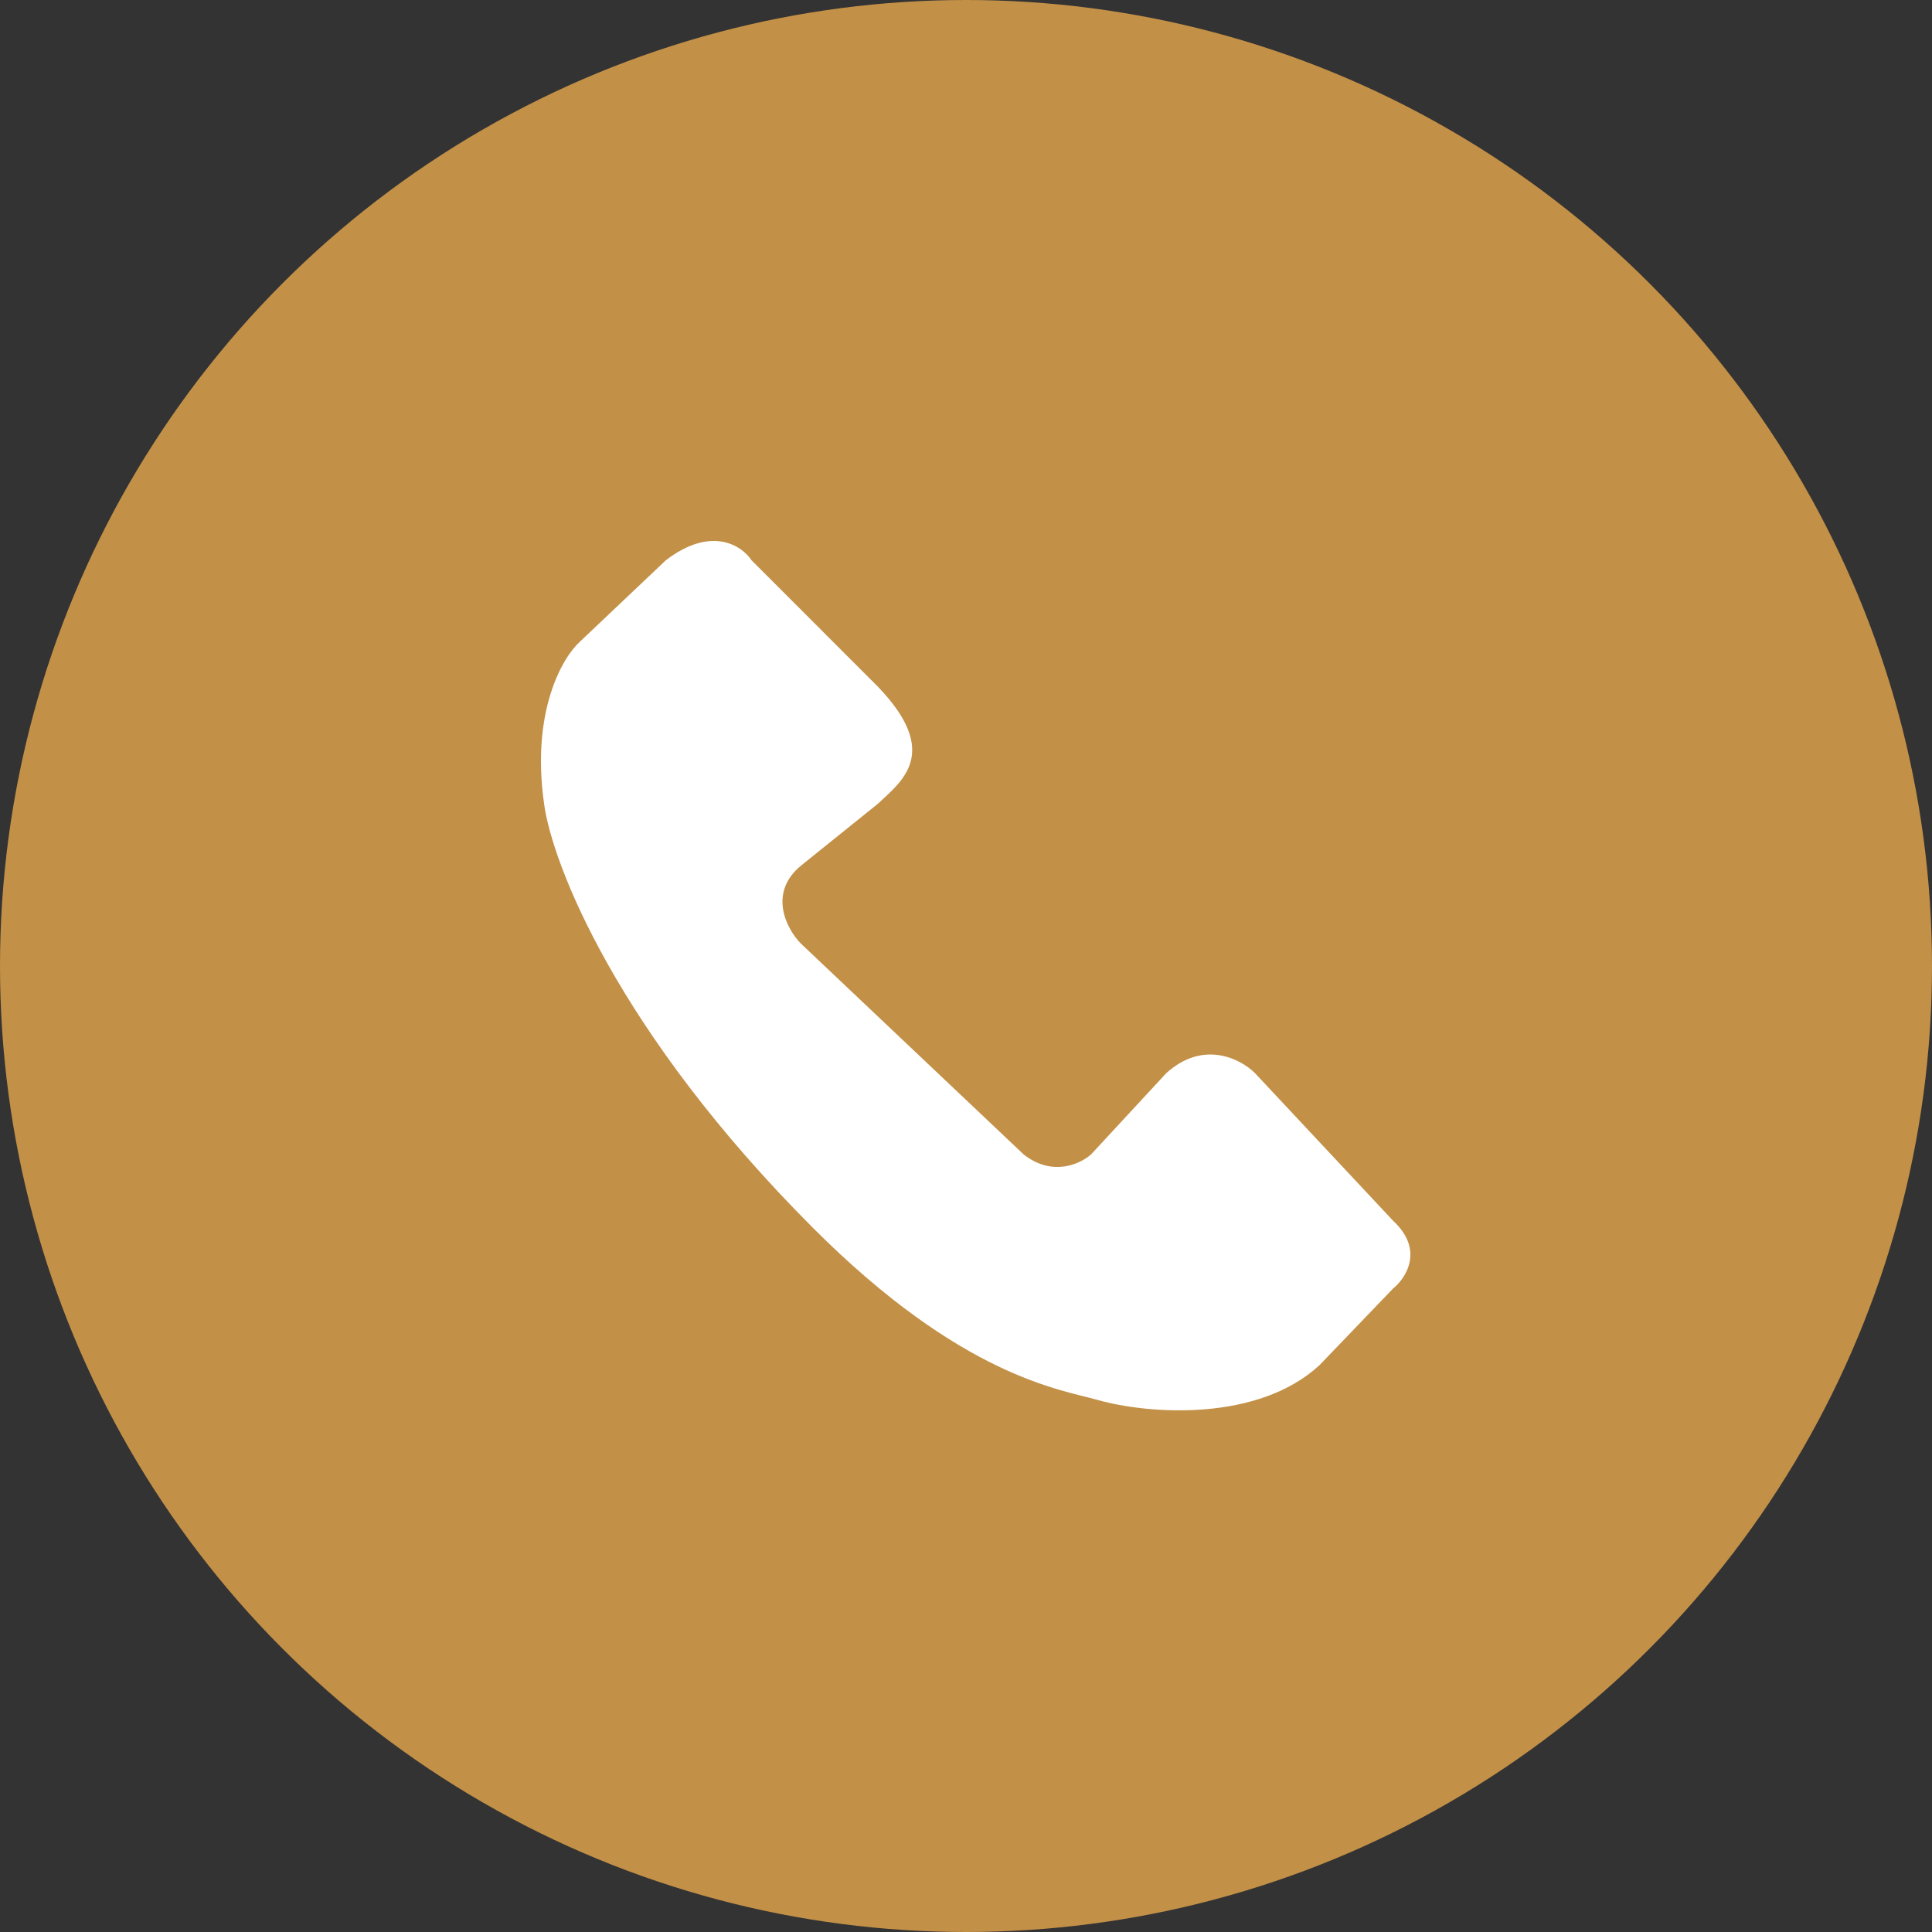 <?xml version="1.0" encoding="UTF-8"?> <svg xmlns="http://www.w3.org/2000/svg" width="40" height="40" viewBox="0 0 40 40" fill="none"><rect x="0" y="0" width="40" height="40" fill="#333333" stroke="none"/><circle cx="20" cy="20" r="20" fill="#C39047"></circle><path d="M21.191 23.899L16.586 19.54C16.275 19.228 15.901 18.481 16.586 17.92L18.173 16.643C18.671 16.176 19.492 15.585 18.173 14.214L15.559 11.599C15.362 11.298 14.732 10.876 13.786 11.599L12.012 13.28C11.649 13.602 10.991 14.725 11.265 16.643C11.431 17.879 12.777 21.364 16.835 25.425C19.915 28.508 21.966 28.769 22.713 28.981C23.802 29.29 26.049 29.436 27.318 28.265L28.843 26.677C29.113 26.459 29.49 25.873 28.843 25.275L25.983 22.218C25.692 21.927 24.919 21.52 24.147 22.218L22.591 23.899C22.373 24.096 21.788 24.373 21.191 23.899Z" fill="white"></path></svg> 